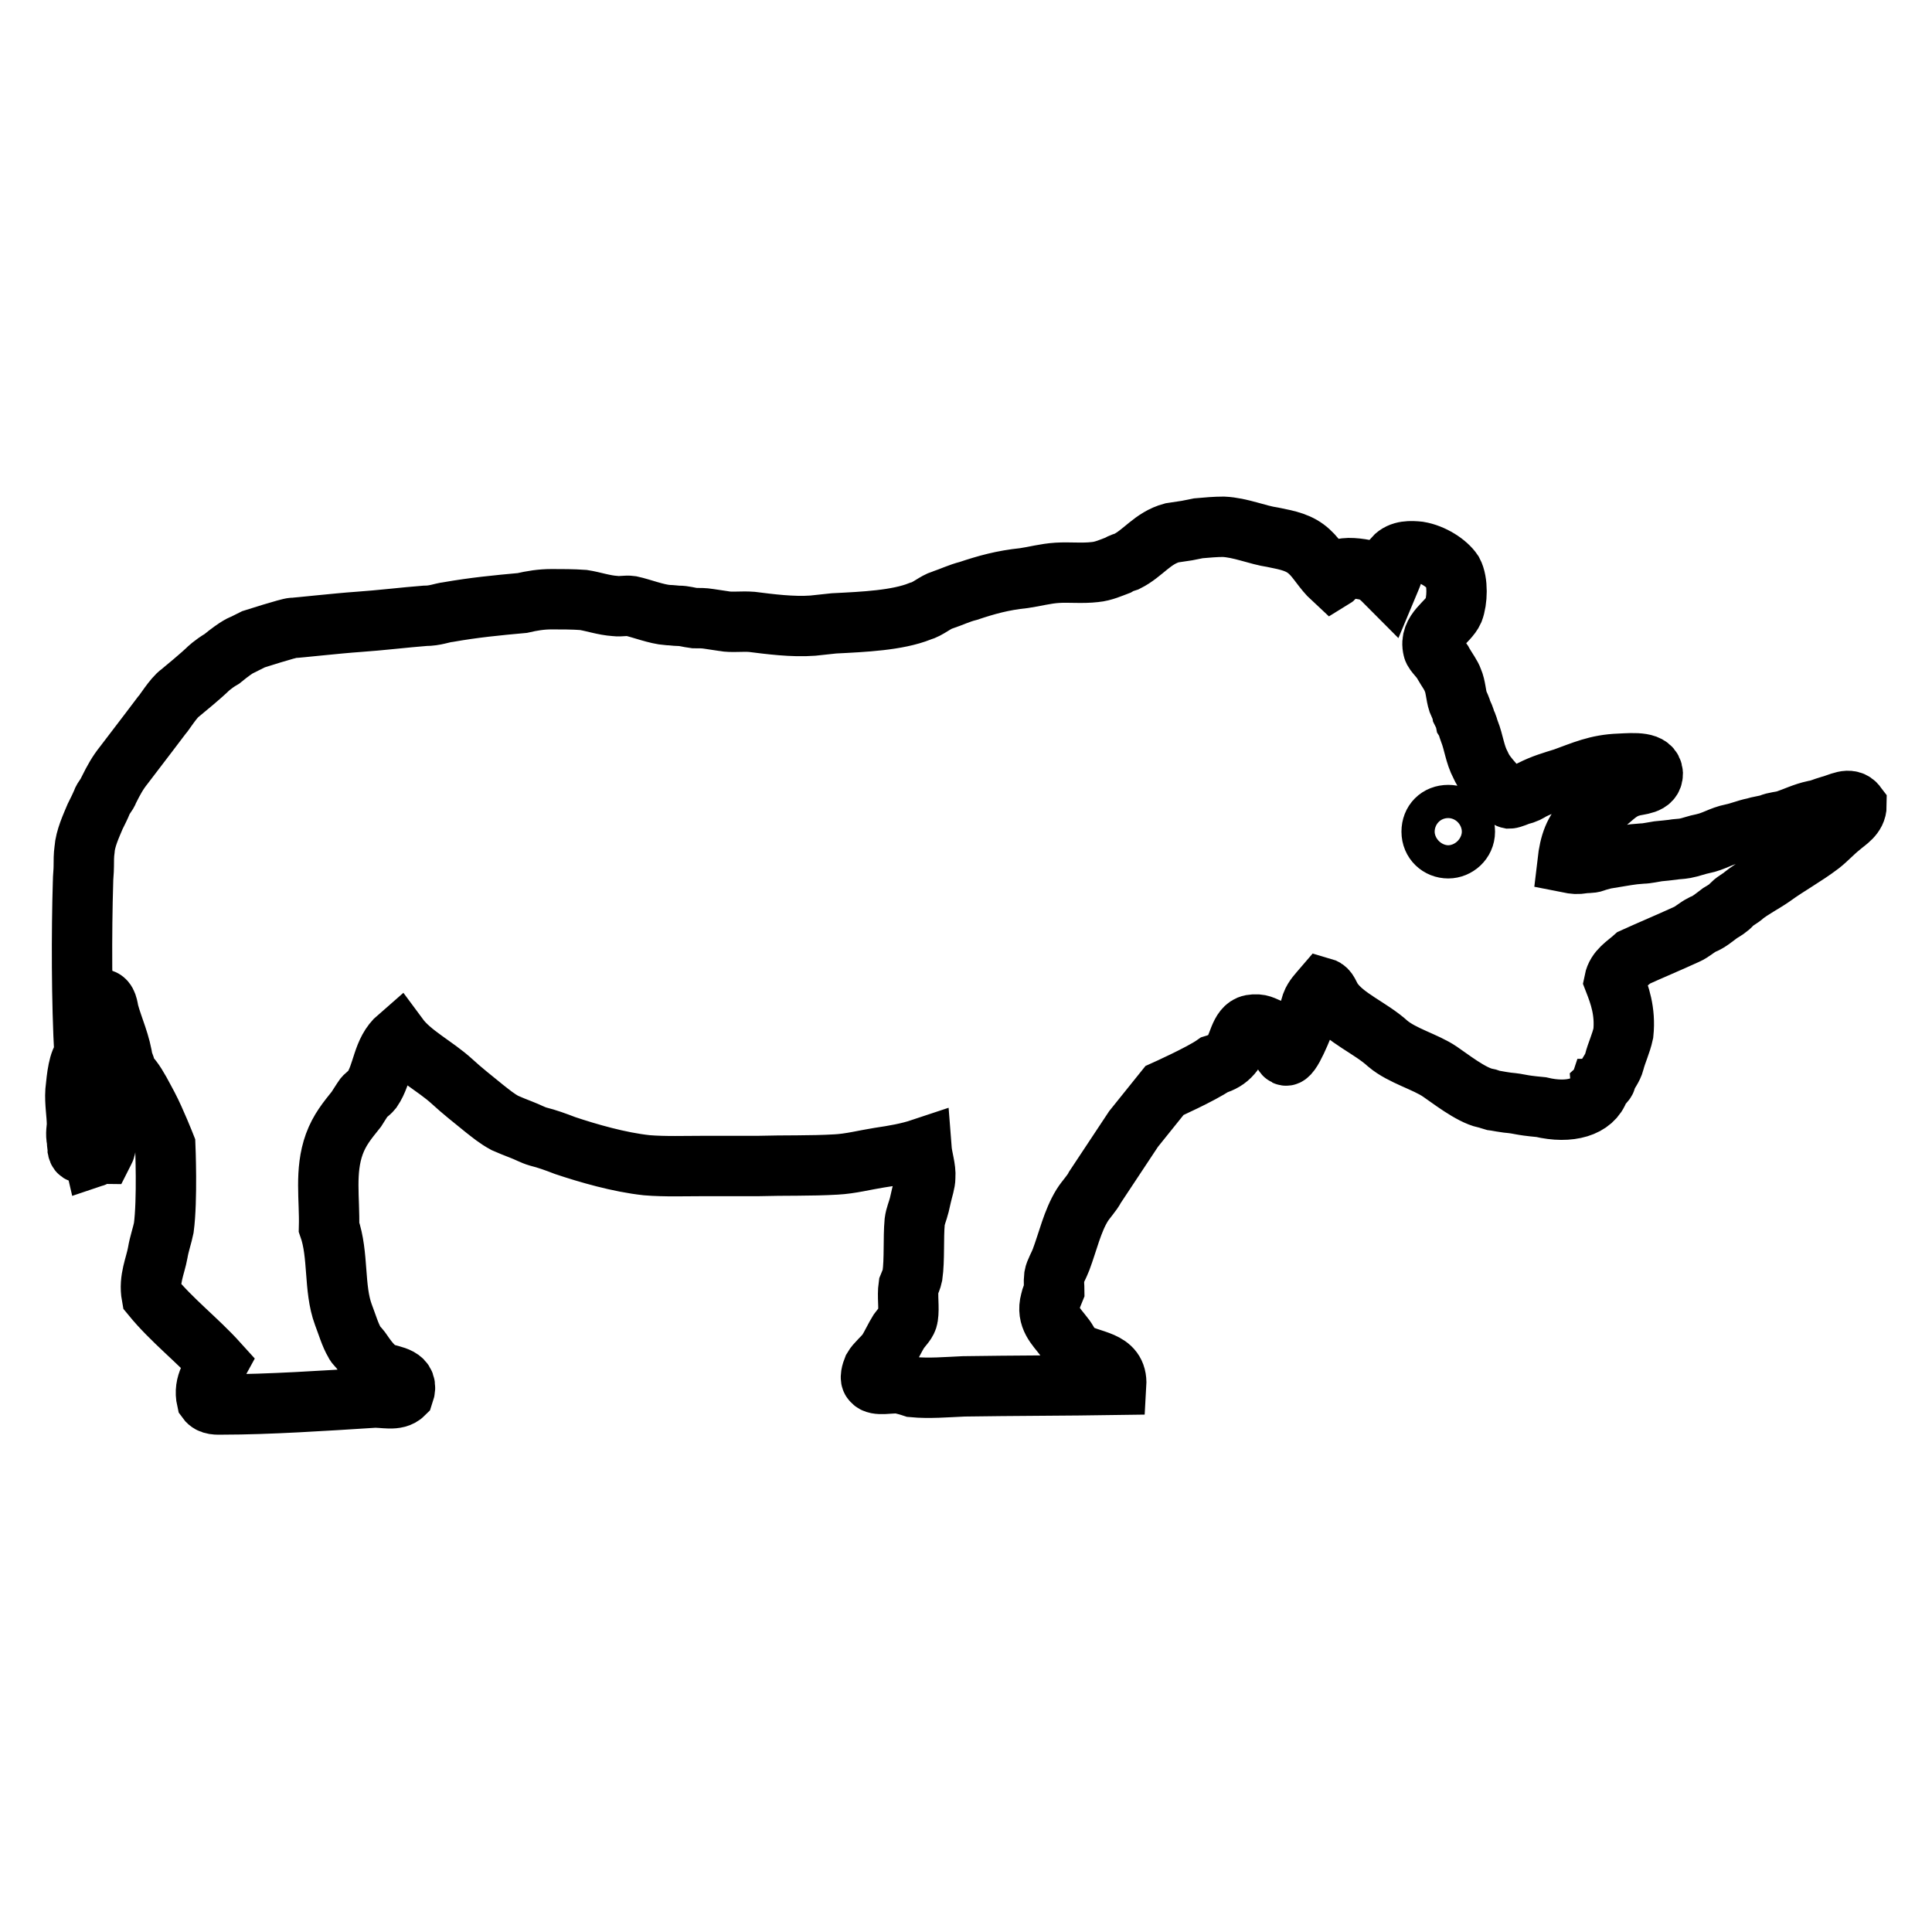 <?xml version="1.0" encoding="utf-8"?>
<!-- Svg Vector Icons : http://www.onlinewebfonts.com/icon -->
<!DOCTYPE svg PUBLIC "-//W3C//DTD SVG 1.1//EN" "http://www.w3.org/Graphics/SVG/1.1/DTD/svg11.dtd">
<svg version="1.1" xmlns="http://www.w3.org/2000/svg" xmlns:xlink="http://www.w3.org/1999/xlink" x="0px" y="0px" viewBox="0 0 256 256" enable-background="new 0 0 256 256" xml:space="preserve">
<g> <path stroke-width="8" fill-opacity="0" stroke="#000000"  d="M242.4,106.8c-0.7,0.2-1.3,0.5-2,0.6c-1.4,0.3-2.6,0.9-3.8,1.3c-0.7,0.2-1.4,0.2-2.1,0.5 c-0.6,0.2-1.5,0.3-2.1,0.5c-1,0.2-1.9,0.6-2.9,0.8c-1.5,0.3-2.4,1-3.9,1.3c-0.6,0.1-1.7,0.5-2.3,0.6c-0.5,0.1-1.2,0.1-1.7,0.2 c-0.7,0.1-1,0.1-1.9,0.2c-0.7,0.1-1.5,0.3-2.1,0.3c-1.6,0.1-2.4,0.3-4.3,0.6c-0.3,0-1.5,0.3-2,0.5s-1.2,0.1-1.6,0.2 c-0.7,0.1-1,0.1-2-0.1c0.3-2.6,0.9-4.2,2.4-5.7c0.6-0.6,1.6-1.4,2.6-2.1c1.2-1,2-1.9,3.5-2.3c1-0.3,2.8-0.2,2.8-1.7 c-0.1-1.6-2.4-1.4-4.4-1.3c-3,0.1-4.9,1-7.4,1.9c-1.6,0.5-2.7,0.8-4.3,1.6c-0.3,0.2-0.8,0.5-1.4,0.6c-0.3,0.1-1.2,0.5-1.5,0.5 c-0.5-0.1-1.6-1.4-2.1-2c-0.7-0.8-1.3-1.5-1.7-2.4c-0.8-1.5-0.9-3-1.5-4.5c-0.2-0.5-0.2-0.8-0.5-1.3c-0.1-0.5-0.3-0.9-0.5-1.3 c-0.1-0.5-0.3-0.8-0.5-1.3c-0.3-0.9-0.3-2-0.7-2.9c-0.2-0.6-0.8-1.4-1.2-2.1c-0.3-0.7-1.3-1.5-1.4-2c-0.6-2.4,2-3.5,2.7-5.1 c0.5-1.3,0.6-3.8-0.1-5.1c-0.8-1.2-2.7-2.4-4.5-2.7c-1-0.1-2.4-0.2-3.3,0.8c0.2,1.6-0.3,2.4-0.8,3.6c-0.6-0.6-1.3-1.5-2.6-1.9 c-1.2-0.3-3.1-0.5-3.7-0.1c-0.6,0.2-0.5,0.9-1,1.2c-1.3-1.2-2-2.6-3.1-3.6c-1.3-1.2-2.8-1.5-4.8-1.9c-2.1-0.3-4.3-1.3-6.6-1.4 c-1,0-2.2,0.1-3.3,0.2c-0.5,0.1-1,0.2-1.5,0.3c-0.7,0.1-1.4,0.2-2,0.3c-2.6,0.7-3.8,2.7-6,3.8c-0.3,0.1-0.7,0.2-1.2,0.5 c-0.8,0.3-1.9,0.8-3,0.9c-1.7,0.2-3.4,0-5,0.1c-1.6,0.1-3,0.5-4.4,0.7c-2.9,0.3-5,0.9-7.4,1.7c-1.2,0.3-2.2,0.8-3.4,1.2 c-1,0.3-1.9,1.2-3,1.5c-3,1.2-7.4,1.4-11.4,1.6l-2.8,0.3c-2.7,0.2-5.7-0.2-8.1-0.5c-1.3-0.1-2.7,0.1-3.7-0.1 c-0.7-0.1-1.3-0.2-2-0.3c-0.6-0.1-1.2-0.1-1.9-0.1c-0.8-0.1-1.3-0.3-2.1-0.3c-0.3,0-1-0.1-1.4-0.1c-1.5-0.1-3.5-0.9-4.9-1.2 c-0.7-0.1-1.3,0.1-2.1,0c-1.5-0.1-2.9-0.6-4.2-0.8c-1.4-0.1-2.9-0.1-4.2-0.1c-1.4,0-2.6,0.2-3.9,0.5c-3.3,0.3-6.4,0.6-9.8,1.2 c-0.9,0.1-1.7,0.5-3.1,0.5c-2.6,0.2-5.9,0.6-8.8,0.8s-8.2,0.8-8.7,0.8c-0.5,0-5.2,1.5-5.2,1.5l-1.4,0.7c0,0-0.6,0.1-2.8,1.9 c-1.2,0.7-1.9,1.4-1.9,1.4s-0.8,0.8-3.6,3.1c-0.9,0.6-2.3,2.9-2.4,2.9c0,0-3.1,4.1-5.1,6.7c-0.8,1-1.3,1.9-2,3.3 c-0.2,0.6-0.7,1-0.9,1.6c-0.2,0.5-0.6,1.3-0.9,1.9c-0.5,1.2-1.3,2.9-1.4,4.4c-0.1,0.7-0.1,1.5-0.1,2.2c0,0.7-0.1,1.4-0.1,2.1 c-0.2,6.5-0.2,15.9,0.2,22.9c-0.8,0.8-1,2.8-1.2,4.8c-0.1,1.5,0.2,3.1,0.2,4.4c0,0.5-0.2,1.2,0,2.1c0,0.5,0.1,0.8,0.1,1.2 c0.1,0.5,0.5,0.6,0.9,0.2c0,0.3,0.3,0.3,0.6,0.2c0.1-0.1,0.5,0.2,0.6,0.6c0.3-0.1-0.1-0.3,0.3-0.5c0.5-0.1,0.7,0.1,0.9,0.1 c0.3-0.6,0.6-0.8,0.2-1.9c0-0.6,0.3,0.2,0.5-0.2c-0.8-1.6,0-4.6-0.6-7.1c-0.2-0.9-0.8-1.7-0.9-2.7c-0.1-1,0.1-2.3,0.2-3.5 c0.1-1.7-0.2-3.6,0.5-5.1c0.7,0.1,0.8,1.2,0.9,1.7c0.6,2.2,1.6,4.2,1.9,6.7c0.3,0.3,0.3,0.9,0.5,1.4c0.2,0.3,0.5,0.5,0.7,0.8 c0.7,0.9,1.4,2.3,2.1,3.6c1,1.9,2.3,5.2,2.3,5.2s0.3,7.2-0.2,10.9c-0.2,1-0.6,2.1-0.8,3.3c-0.3,1.7-1.2,3.5-0.8,5.7 c2.7,3.3,6,5.8,8.8,8.9c-0.7,1.3-2,2.7-1.5,4.9c0.5,0.7,1.4,0.6,2.1,0.6c6,0,13.6-0.5,19.9-0.9c1.4-0.1,3.1,0.5,4.1-0.5 c0.8-2.3-1.5-2.3-2.8-2.8c-1.3-0.6-2.2-2-2.9-3c-0.2-0.3-0.7-0.7-0.8-1c-0.6-1-1-2.4-1.5-3.7c-1.3-3.5-0.6-7.9-1.9-11.6 c0.1-3.7-0.6-7.4,0.7-11c0.7-1.9,1.7-3.1,2.9-4.6c0.3-0.5,0.6-0.9,0.9-1.4c0.3-0.5,0.8-0.7,1.2-1.2c1.5-2.2,1.3-5.1,3.5-7 c1.7,2.3,4.8,3.8,7.1,5.9c1.3,1.2,2.7,2.3,4.3,3.6c0.9,0.7,1.6,1.3,2.7,1.9c0.7,0.3,1.4,0.6,2.2,0.9c0.8,0.3,1.5,0.7,2.2,0.9 c1.2,0.3,2.3,0.7,3.6,1.2c3,1,7.1,2.2,10.8,2.6c2.4,0.2,5.1,0.1,7.7,0.1h7.1c3.4-0.1,6.9,0,10.3-0.2c1.9-0.1,3.8-0.6,5.7-0.9 c2-0.3,3.8-0.6,5.6-1.2c0.1,1.3,0.6,2.6,0.5,3.8c0,0.7-0.3,1.5-0.5,2.4c-0.1,0.5-0.2,0.8-0.3,1.3c-0.2,0.8-0.5,1.4-0.6,2.2 c-0.2,2.2,0,5-0.3,7.1c-0.1,0.5-0.3,0.9-0.5,1.4c-0.2,1.4,0.1,2.8-0.1,4.1c-0.1,0.7-0.7,1.2-1.2,1.9c-0.5,0.8-0.9,1.7-1.5,2.7 c-0.6,0.8-1.5,1.5-1.9,2.2c-0.2,0.5-0.5,1.4-0.1,1.7c0.5,0.7,2.4,0.2,3.5,0.3c0.6,0.1,1.3,0.3,1.9,0.5c2.1,0.2,4.4,0,6.7-0.1 c6.4-0.1,13.7-0.1,20.2-0.2c0.2-3.4-3.4-3-5.5-4.4c-0.6-0.5-0.9-1.4-1.5-2.1c-0.9-1.2-2.3-2.4-1.7-4.6c0.1-0.5,0.3-0.9,0.5-1.4 c0-0.5-0.1-1,0-1.9c0.1-0.6,0.6-1.4,0.9-2.2c0.9-2.4,1.5-5.1,2.8-7.2c0.5-0.8,1.3-1.6,1.7-2.4l5.1-7.7l4.1-5.1c0,0,4.9-2.2,6.6-3.4 c1-0.3,1.7-0.7,2.3-1.4c0.9-0.9,1-3.6,2.6-3.9c1.2-0.2,1.6,0.2,2.4,0.5c1.3,0.5,1.6,4.1,2.4,3.5c0.9-0.6,2.4-4.9,2.9-5.8l0.3-1 c0.3-0.8,0.9-1.4,1.5-2.1c0.7,0.2,0.8,1,1.3,1.7c1.6,2.3,5,3.6,7.3,5.7c1.9,1.6,5,2.4,6.9,3.7c1.2,0.8,4.1,3.1,6,3.5 c0.6,0.1,0.6,0.2,1,0.3c0.8,0.1,0.5,0.1,1.9,0.3c2.1,0.2,1.3,0.3,4.5,0.6c3.8,0.9,6.9,0,7.7-2.4c0.1,0,0.1-0.2,0.1-0.3 c1-0.9,0.7-0.8,0.9-1.3s0.8-1.2,1-2c0.3-1.2,0.9-2.4,1.2-3.8c0.3-2.9-0.5-5.1-1.2-6.9c0.3-1.5,1.6-2.2,2.6-3.1c2.2-1,4.6-2,7-3.1 c0.7-0.3,1.3-0.9,2.1-1.3c0.8-0.3,1.5-0.9,2.3-1.5c0.5-0.3,1.2-0.7,1.6-1.2c0.5-0.5,1.2-0.8,1.6-1.2c1-0.8,2.7-1.7,3.7-2.4 c2.2-1.6,4.3-2.7,6.4-4.3c0.9-0.7,1.7-1.6,2.7-2.4c0.8-0.7,2.1-1.4,2.1-2.8C245.1,105.5,243.7,106.5,242.4,106.8L242.4,106.8z  M191.9,112.4c-1.2,0-2.2-0.9-2.2-2.2s0.9-2.2,2.2-2.2c1.3,0,2.2,0.9,2.2,2.2S193,112.4,191.9,112.4z"/></g>
</svg>